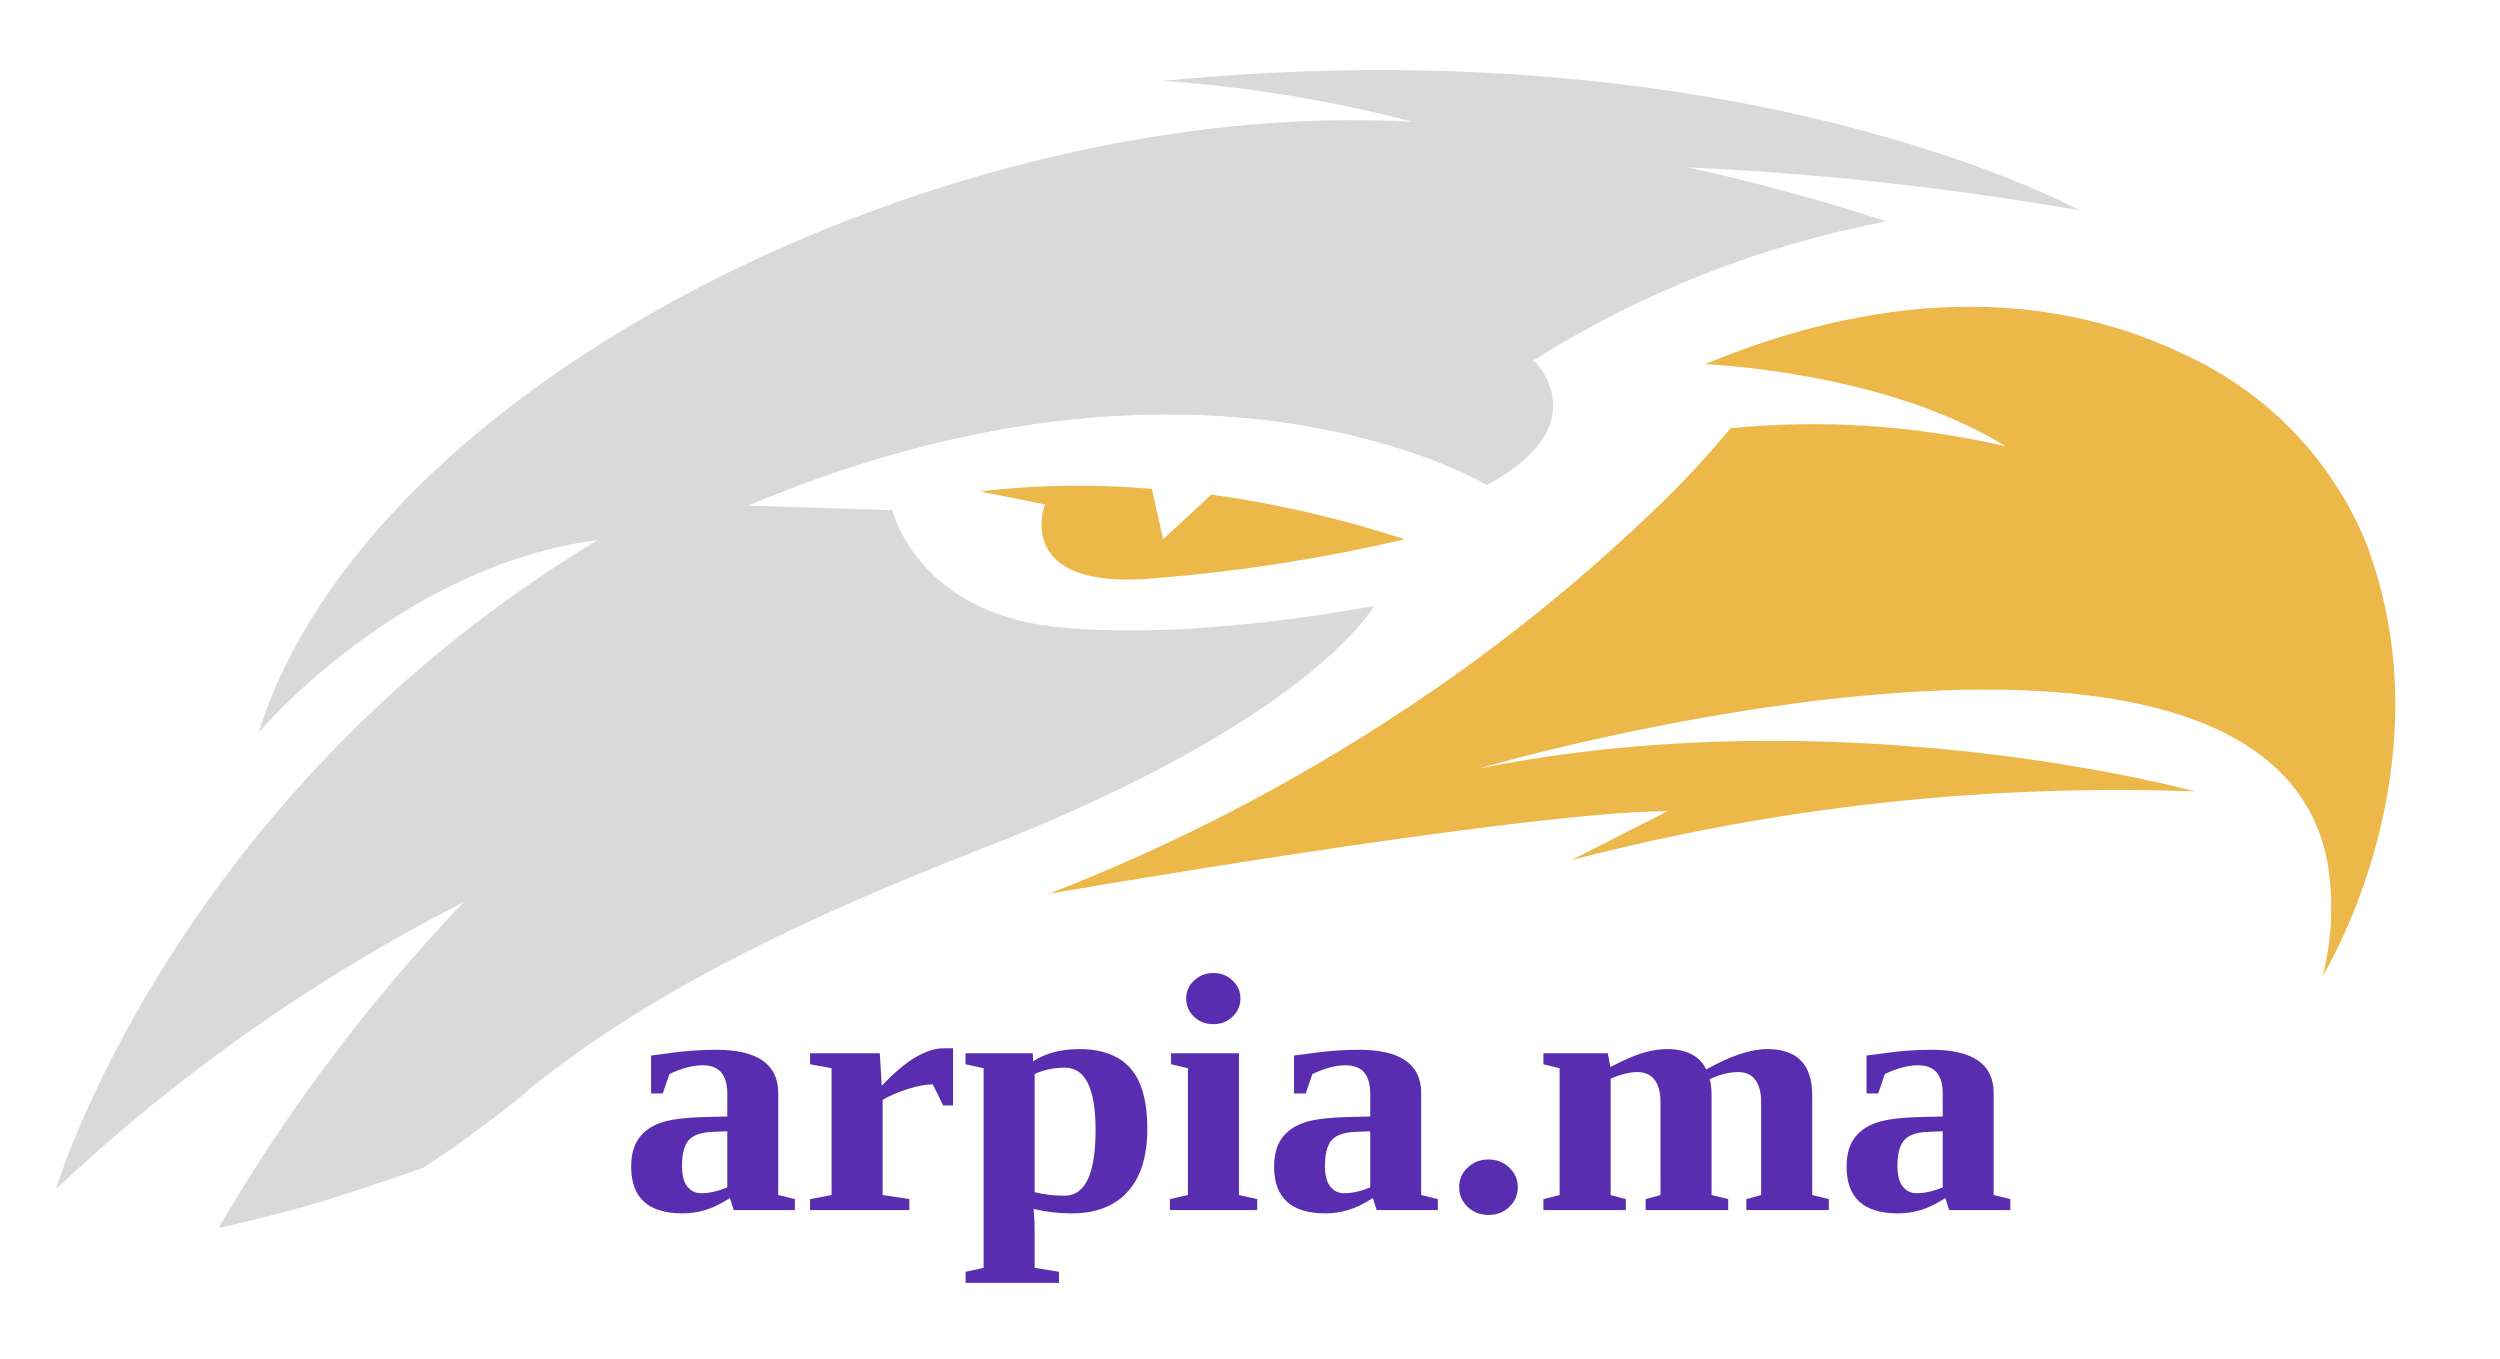 <svg xmlns="http://www.w3.org/2000/svg" xmlns:xlink="http://www.w3.org/1999/xlink" width="460" zoomAndPan="magnify" viewBox="0 0 345 187.5" height="250" preserveAspectRatio="xMidYMid meet" version="1.0"><defs><g/><clipPath id="91ffdcbdc7"><path d="M 7.648 9.59 L 287 9.59 L 287 170 L 7.648 170 Z M 7.648 9.59 " clip-rule="nonzero"/></clipPath><clipPath id="4980aa6d63"><path d="M 5.996 9.461 L 354.492 -12.676 L 351.336 247.133 L 5.996 247.133 Z M 5.996 9.461 " clip-rule="nonzero"/></clipPath><clipPath id="aea75ecde3"><path d="M 349.441 19.582 C 360.242 75.277 359.578 128.566 347.262 178.473 C 335.48 226.926 309.582 174.141 275.879 216.234 C 252.098 245.871 223.672 250.52 190.668 274.461 C 185.973 277.875 181.527 280.941 177.34 283.664 C 128.414 259.5 86.852 253.711 53.434 222.465 C 21.125 192.484 -6.891 279.457 -24.043 242.992 C -41.949 205.039 -43.496 30.398 -44.602 12.117 L -12.609 83.09 L 103.148 9.59 L 300.328 2.062 Z M 349.441 19.582 " clip-rule="nonzero"/></clipPath><clipPath id="da45ca683c"><path d="M 144 42 L 331 42 L 331 135 L 144 135 Z M 144 42 " clip-rule="nonzero"/></clipPath><clipPath id="2be7255d60"><path d="M 368.391 19.582 C 379.191 75.277 381.688 128.566 369.371 178.473 C 357.59 226.926 309.582 174.141 275.879 216.234 C 252.098 245.871 245.781 250.52 212.777 274.461 C 208.082 277.875 203.637 280.941 199.445 283.664 C 150.523 259.5 86.852 253.711 53.434 222.465 C 21.125 192.484 -6.891 279.457 -24.043 242.992 C -41.949 205.039 -21.391 30.398 -22.496 12.117 L -12.609 83.09 L 103.148 9.59 L 300.328 2.062 Z M 368.391 19.582 " clip-rule="nonzero"/></clipPath><clipPath id="c90d8c70f1"><path d="M 135 67 L 194 67 L 194 80 L 135 80 Z M 135 67 " clip-rule="nonzero"/></clipPath><clipPath id="23ed186666"><path d="M 368.391 19.582 C 379.191 75.277 381.688 128.566 369.371 178.473 C 357.59 226.926 309.582 174.141 275.879 216.234 C 252.098 245.871 245.781 250.52 212.777 274.461 C 208.082 277.875 203.637 280.941 199.445 283.664 C 150.523 259.5 86.852 253.711 53.434 222.465 C 21.125 192.484 -6.891 279.457 -24.043 242.992 C -41.949 205.039 -21.391 30.398 -22.496 12.117 L -12.609 83.09 L 103.148 9.59 L 300.328 2.062 Z M 368.391 19.582 " clip-rule="nonzero"/></clipPath><clipPath id="c52d3365f0"><path d="M 103 49 L 215 49 L 215 70 L 103 70 Z M 103 49 " clip-rule="nonzero"/></clipPath><clipPath id="0748ceda2b"><path d="M 368.391 19.582 C 379.191 75.277 381.688 128.566 369.371 178.473 C 357.59 226.926 309.582 174.141 275.879 216.234 C 252.098 245.871 245.781 250.52 212.777 274.461 C 208.082 277.875 203.637 280.941 199.445 283.664 C 150.523 259.5 86.852 253.711 53.434 222.465 C 21.125 192.484 -6.891 279.457 -24.043 242.992 C -41.949 205.039 -21.391 30.398 -22.496 12.117 L -12.609 83.09 L 103.148 9.59 L 300.328 2.062 Z M 368.391 19.582 " clip-rule="nonzero"/></clipPath></defs><g clip-path="url(#91ffdcbdc7)"><g clip-path="url(#4980aa6d63)"><g clip-path="url(#aea75ecde3)"><path fill="#d9d9d9" d="M 232.863 23.094 C 251.035 23.926 269.078 25.906 287 29.039 C 287 29.039 240.379 3.293 160.504 11.168 C 172.145 11.965 183.609 13.844 194.898 16.801 C 131.195 13.258 50.906 52.285 35.684 101.117 C 35.938 100.734 55.359 78.027 82.523 74.516 C 24.312 109.527 7.891 163.449 7.73 164.082 C 24.609 148.215 43.359 135.016 63.984 124.488 C 50.961 138.16 39.684 153.152 30.156 169.461 C 33.598 168.699 37.012 167.879 40.422 166.93 C 46.547 165.254 52.453 163.23 58.359 161.172 C 63.258 158.012 68.027 154.438 72.543 150.801 L 73.016 150.324 C 90.324 136.316 112.273 126.164 135.238 117.215 C 180.938 99.504 189.656 83.594 189.656 83.594 C 189.656 83.594 164.832 88.559 145.66 86.504 C 126.488 84.449 123.141 70.406 123.141 70.406 L 103.117 69.773 C 166.062 43.207 205.164 66.895 205.164 66.895 C 220.547 58.703 211.891 50.102 211.48 49.816 C 218.941 45.102 226.777 41.121 234.988 37.883 C 243.199 34.645 251.641 32.203 260.309 30.559 C 251.434 27.648 242.273 25.148 232.863 23.094 Z M 232.863 23.094 " fill-opacity="1" fill-rule="nonzero"/></g></g></g><g clip-path="url(#da45ca683c)"><g clip-path="url(#2be7255d60)"><path fill="#ecb84a" d="M 320.539 134.672 C 321.852 129.445 322.062 124.172 321.172 118.859 C 312.551 74.961 206.113 105.387 204.152 106.051 C 254.688 95.898 302.887 109.211 302.887 109.211 C 288.391 108.691 273.938 109.227 259.523 110.816 C 245.105 112.406 230.883 115.031 216.852 118.699 L 230.148 111.93 C 209.711 112.059 144.711 123.348 144.711 123.348 C 161.699 116.762 177.805 108.465 193.035 98.457 C 205.949 90 217.953 80.395 229.043 69.648 C 232.504 66.309 235.766 62.789 238.832 59.082 C 251.602 57.859 264.234 58.695 276.734 61.582 C 260.027 51.176 235.262 50.262 235.262 50.262 C 265.332 37.801 287.379 42.102 301.59 48.996 C 304.371 50.27 307.012 51.793 309.508 53.562 C 312.008 55.328 314.32 57.316 316.445 59.52 C 318.57 61.719 320.477 64.102 322.156 66.66 C 323.84 69.219 325.27 71.91 326.445 74.738 C 338.227 105.387 320.953 134.008 320.539 134.672 Z M 320.539 134.672 " fill-opacity="1" fill-rule="nonzero"/></g></g><g clip-path="url(#c90d8c70f1)"><g clip-path="url(#23ed186666)"><path fill="#ecb84a" d="M 167.168 68.254 L 160.504 74.422 L 158.957 67.465 C 151.039 66.773 143.133 66.891 135.238 67.812 L 144.207 69.617 C 144.207 69.617 139.562 81.57 159.367 79.801 C 170.996 78.867 182.496 77.078 193.855 74.422 C 185.145 71.578 176.246 69.523 167.168 68.254 Z M 167.168 68.254 " fill-opacity="1" fill-rule="nonzero"/></g></g><g clip-path="url(#c52d3365f0)"><g clip-path="url(#0748ceda2b)"><path fill="#d9d9d9" d="M 205.195 66.926 C 205.195 66.926 166.125 43.207 103.148 69.805 C 164.355 37.484 204.215 61.773 204.215 61.773 C 205.336 61.223 206.359 60.531 207.289 59.695 C 208.219 58.863 209.02 57.918 209.688 56.863 C 210.355 55.809 210.871 54.684 211.227 53.484 C 211.586 52.289 211.777 51.066 211.797 49.816 C 211.953 50.102 220.516 58.609 205.195 66.926 Z M 205.195 66.926 " fill-opacity="1" fill-rule="nonzero"/></g></g><g fill="#592daf" fill-opacity="1"><g transform="translate(85.492, 166.993)"><g><path d="M 13.312 -22.125 C 19.039 -22.125 21.906 -20.129 21.906 -16.141 L 21.906 -2.078 L 24.203 -1.516 L 24.203 0 L 15.766 0 L 15.234 -1.656 C 13.961 -0.844 12.816 -0.289 11.797 0 C 10.773 0.301 9.742 0.453 8.703 0.453 C 3.973 0.453 1.609 -1.691 1.609 -5.984 C 1.609 -7.609 1.957 -8.91 2.656 -9.891 C 3.352 -10.867 4.359 -11.586 5.672 -12.047 C 6.992 -12.516 9.066 -12.781 11.891 -12.844 L 14.875 -12.922 L 14.875 -16.078 C 14.875 -18.68 13.742 -19.984 11.484 -19.984 C 10.117 -19.984 8.586 -19.582 6.891 -18.781 L 5.969 -16.094 L 4.359 -16.094 L 4.359 -21.328 C 6.816 -21.672 8.617 -21.891 9.766 -21.984 C 10.922 -22.078 12.102 -22.125 13.312 -22.125 Z M 14.875 -10.875 L 12.828 -10.797 C 11.242 -10.734 10.145 -10.344 9.531 -9.625 C 8.926 -8.906 8.625 -7.738 8.625 -6.125 C 8.625 -4.82 8.867 -3.863 9.359 -3.25 C 9.848 -2.633 10.484 -2.328 11.266 -2.328 C 12.367 -2.328 13.57 -2.594 14.875 -3.125 Z M 14.875 -10.875 "/></g></g></g><g fill="#592daf" fill-opacity="1"><g transform="translate(110.445, 166.993)"><g><path d="M 11.234 -17.156 C 12.992 -19 14.566 -20.32 15.953 -21.125 C 17.336 -21.926 18.609 -22.328 19.766 -22.328 L 21.078 -22.328 L 21.078 -14.438 L 19.719 -14.438 L 18.281 -17.344 C 17.258 -17.344 16.098 -17.129 14.797 -16.703 C 13.492 -16.285 12.348 -15.789 11.359 -15.219 L 11.359 -2.078 L 15.047 -1.516 L 15.047 0 L 1.344 0 L 1.344 -1.516 L 4.312 -2.078 L 4.312 -19.578 L 1.344 -20.125 L 1.344 -21.641 L 10.969 -21.641 Z M 11.234 -17.156 "/></g></g></g><g fill="#592daf" fill-opacity="1"><g transform="translate(132.596, 166.993)"><g><path d="M 9.969 -20.531 C 11.707 -21.656 13.82 -22.219 16.312 -22.219 C 19.488 -22.219 21.852 -21.332 23.406 -19.562 C 24.957 -17.801 25.734 -15.02 25.734 -11.219 C 25.734 -7.438 24.832 -4.547 23.031 -2.547 C 21.227 -0.547 18.641 0.453 15.266 0.453 C 13.535 0.453 11.797 0.25 10.047 -0.156 C 10.141 0.852 10.188 1.988 10.188 3.25 L 10.188 7.969 L 13.547 8.516 L 13.547 10.047 L 0.656 10.047 L 0.656 8.516 L 3.141 7.969 L 3.141 -19.578 L 0.641 -20.125 L 0.641 -21.641 L 9.922 -21.641 Z M 18.594 -11.047 C 18.594 -16.785 17.18 -19.656 14.359 -19.656 C 12.848 -19.656 11.457 -19.363 10.188 -18.781 L 10.188 -2.469 C 11.5 -2.145 12.875 -1.984 14.312 -1.984 C 17.164 -1.984 18.594 -5.004 18.594 -11.047 Z M 18.594 -11.047 "/></g></g></g><g fill="#592daf" fill-opacity="1"><g transform="translate(160.352, 166.993)"><g><path d="M 10.625 -2.078 L 13.141 -1.516 L 13.141 0 L 1.094 0 L 1.094 -1.516 L 3.578 -2.078 L 3.578 -19.578 L 1.25 -20.125 L 1.25 -21.641 L 10.625 -21.641 Z M 3.344 -29.203 C 3.344 -30.191 3.711 -31.023 4.453 -31.703 C 5.191 -32.379 6.07 -32.719 7.094 -32.719 C 8.133 -32.719 9.016 -32.375 9.734 -31.688 C 10.461 -31.008 10.828 -30.18 10.828 -29.203 C 10.828 -28.234 10.469 -27.398 9.75 -26.703 C 9.031 -26.004 8.145 -25.656 7.094 -25.656 C 6.051 -25.656 5.164 -25.992 4.438 -26.672 C 3.707 -27.359 3.344 -28.203 3.344 -29.203 Z M 3.344 -29.203 "/></g></g></g><g fill="#592daf" fill-opacity="1"><g transform="translate(174.218, 166.993)"><g><path d="M 13.312 -22.125 C 19.039 -22.125 21.906 -20.129 21.906 -16.141 L 21.906 -2.078 L 24.203 -1.516 L 24.203 0 L 15.766 0 L 15.234 -1.656 C 13.961 -0.844 12.816 -0.289 11.797 0 C 10.773 0.301 9.742 0.453 8.703 0.453 C 3.973 0.453 1.609 -1.691 1.609 -5.984 C 1.609 -7.609 1.957 -8.91 2.656 -9.891 C 3.352 -10.867 4.359 -11.586 5.672 -12.047 C 6.992 -12.516 9.066 -12.781 11.891 -12.844 L 14.875 -12.922 L 14.875 -16.078 C 14.875 -18.68 13.742 -19.984 11.484 -19.984 C 10.117 -19.984 8.586 -19.582 6.891 -18.781 L 5.969 -16.094 L 4.359 -16.094 L 4.359 -21.328 C 6.816 -21.672 8.617 -21.891 9.766 -21.984 C 10.922 -22.078 12.102 -22.125 13.312 -22.125 Z M 14.875 -10.875 L 12.828 -10.797 C 11.242 -10.734 10.145 -10.344 9.531 -9.625 C 8.926 -8.906 8.625 -7.738 8.625 -6.125 C 8.625 -4.82 8.867 -3.863 9.359 -3.25 C 9.848 -2.633 10.484 -2.328 11.266 -2.328 C 12.367 -2.328 13.57 -2.594 14.875 -3.125 Z M 14.875 -10.875 "/></g></g></g><g fill="#592daf" fill-opacity="1"><g transform="translate(199.172, 166.993)"><g><path d="M 6.234 0.672 C 5.117 0.672 4.164 0.301 3.375 -0.438 C 2.582 -1.176 2.188 -2.082 2.188 -3.156 C 2.188 -4.219 2.578 -5.117 3.359 -5.859 C 4.141 -6.609 5.098 -6.984 6.234 -6.984 C 7.359 -6.984 8.312 -6.613 9.094 -5.875 C 9.883 -5.133 10.281 -4.227 10.281 -3.156 C 10.281 -2.094 9.891 -1.188 9.109 -0.438 C 8.336 0.301 7.379 0.672 6.234 0.672 Z M 6.234 0.672 "/></g></g></g><g fill="#592daf" fill-opacity="1"><g transform="translate(211.648, 166.993)"><g><path d="M 10.578 -19.75 L 12.234 -20.562 C 14.516 -21.664 16.555 -22.219 18.359 -22.219 C 21.086 -22.219 22.906 -21.281 23.812 -19.406 C 27.145 -21.281 29.957 -22.219 32.25 -22.219 C 36.375 -22.219 38.438 -20.094 38.438 -15.844 L 38.438 -2.078 L 40.734 -1.516 L 40.734 0 L 29.344 0 L 29.344 -1.516 L 31.391 -2.078 L 31.391 -14.938 C 31.391 -16.227 31.125 -17.234 30.594 -17.953 C 30.07 -18.68 29.273 -19.047 28.203 -19.047 C 27.004 -19.047 25.703 -18.723 24.297 -18.078 C 24.461 -17.43 24.547 -16.688 24.547 -15.844 L 24.547 -2.078 L 26.844 -1.516 L 26.844 0 L 15.453 0 L 15.453 -1.516 L 17.5 -2.078 L 17.5 -14.938 C 17.5 -16.227 17.234 -17.234 16.703 -17.953 C 16.18 -18.68 15.383 -19.047 14.312 -19.047 C 13.238 -19.047 12.008 -18.742 10.625 -18.141 L 10.625 -2.078 L 12.719 -1.516 L 12.719 0 L 1.344 0 L 1.344 -1.516 L 3.578 -2.078 L 3.578 -19.578 L 1.344 -20.125 L 1.344 -21.641 L 10.234 -21.641 Z M 10.578 -19.75 "/></g></g></g><g fill="#592daf" fill-opacity="1"><g transform="translate(253.221, 166.993)"><g><path d="M 13.312 -22.125 C 19.039 -22.125 21.906 -20.129 21.906 -16.141 L 21.906 -2.078 L 24.203 -1.516 L 24.203 0 L 15.766 0 L 15.234 -1.656 C 13.961 -0.844 12.816 -0.289 11.797 0 C 10.773 0.301 9.742 0.453 8.703 0.453 C 3.973 0.453 1.609 -1.691 1.609 -5.984 C 1.609 -7.609 1.957 -8.91 2.656 -9.891 C 3.352 -10.867 4.359 -11.586 5.672 -12.047 C 6.992 -12.516 9.066 -12.781 11.891 -12.844 L 14.875 -12.922 L 14.875 -16.078 C 14.875 -18.68 13.742 -19.984 11.484 -19.984 C 10.117 -19.984 8.586 -19.582 6.891 -18.781 L 5.969 -16.094 L 4.359 -16.094 L 4.359 -21.328 C 6.816 -21.672 8.617 -21.891 9.766 -21.984 C 10.922 -22.078 12.102 -22.125 13.312 -22.125 Z M 14.875 -10.875 L 12.828 -10.797 C 11.242 -10.734 10.145 -10.344 9.531 -9.625 C 8.926 -8.906 8.625 -7.738 8.625 -6.125 C 8.625 -4.82 8.867 -3.863 9.359 -3.25 C 9.848 -2.633 10.484 -2.328 11.266 -2.328 C 12.367 -2.328 13.57 -2.594 14.875 -3.125 Z M 14.875 -10.875 "/></g></g></g></svg>